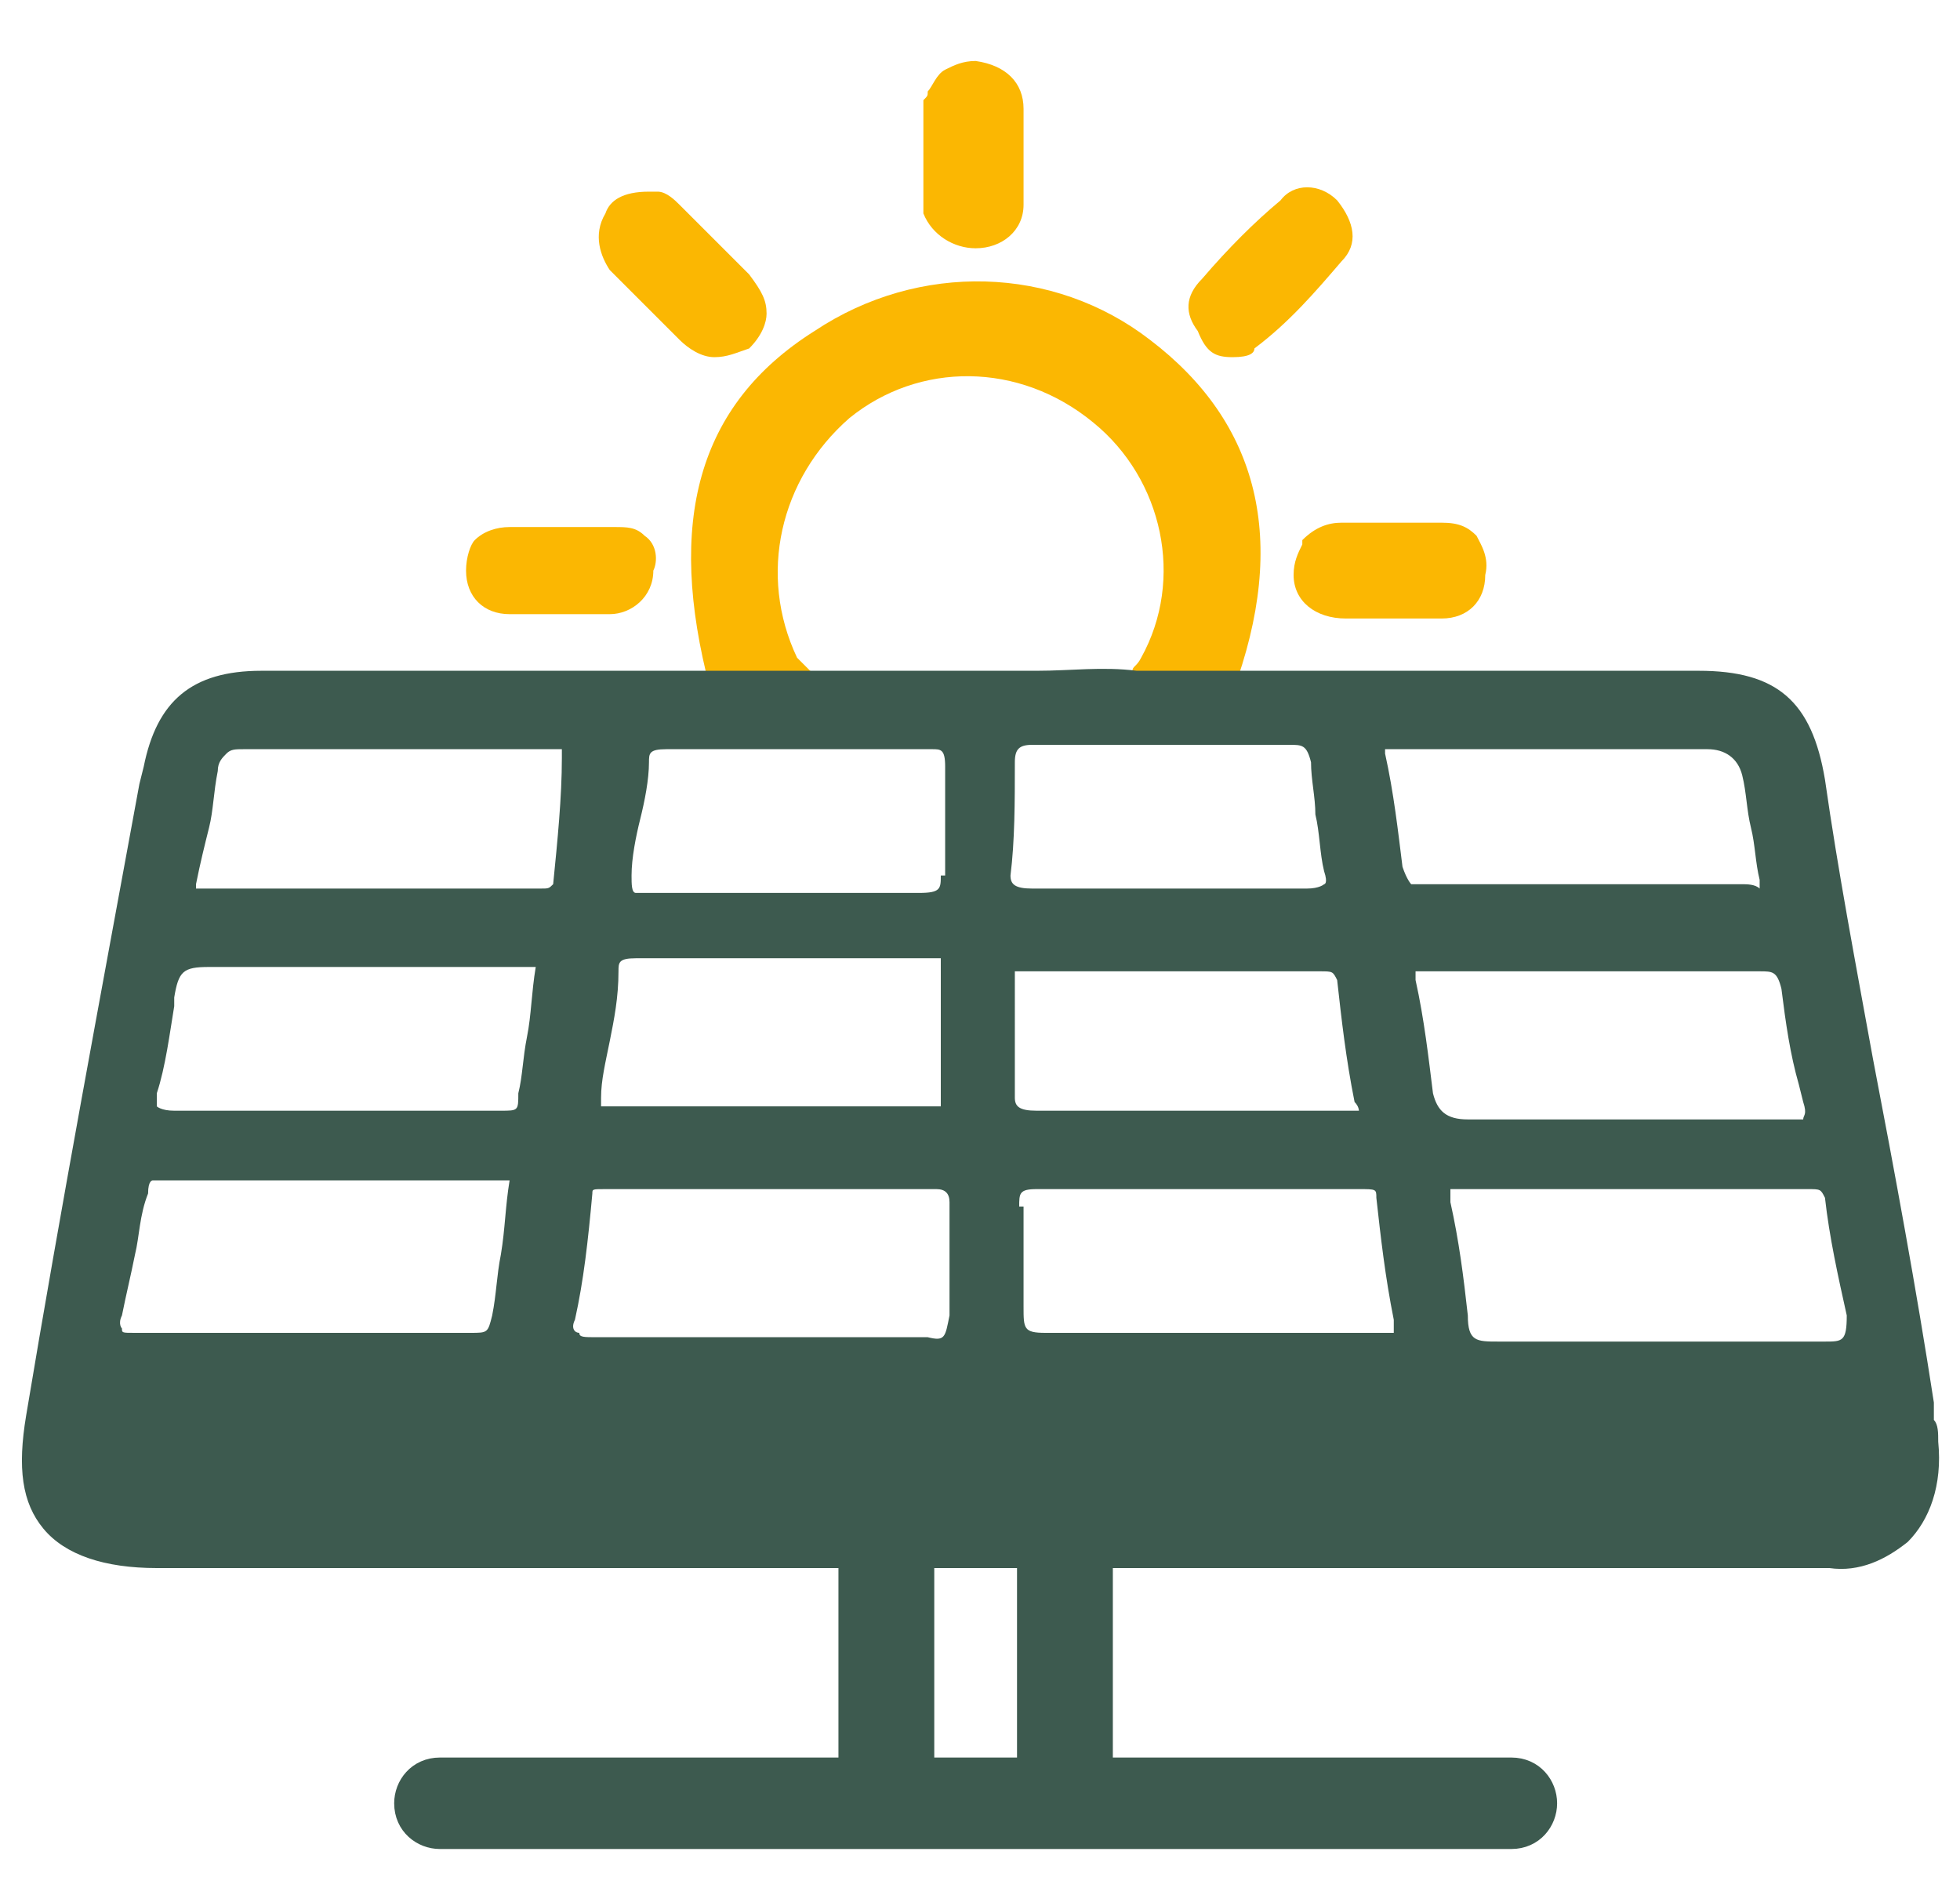 <?xml version="1.0" encoding="utf-8"?>
<!-- Generator: Adobe Illustrator 19.0.0, SVG Export Plug-In . SVG Version: 6.00 Build 0)  -->
<svg version="1.1" id="Layer_1" xmlns="http://www.w3.org/2000/svg" xmlns:xlink="http://www.w3.org/1999/xlink" x="0px" y="0px"
	 viewBox="-937 14.5 45 43.5" style="enable-background:new -937 14.5 45 43.5;" xml:space="preserve">
<style type="text/css">
	.st0{fill:#FBB702;}
	.st1{fill:#3D5A4F;}
	.st2{fill:#3D5A4F;stroke:#3D5A4F;stroke-width:0.5;stroke-miterlimit:10;}
</style>
<g>
	<path class="st0" d="M-910.6,22.3c-2.2-1.7-5.3-1.8-7.7-0.2c-2.7,1.7-3.4,4.4-2.4,8.2v0.3h3.3l-1-0.7c-0.1-0.1-0.2-0.2-0.3-0.3
		c-0.9-1.9-0.4-4.1,1.2-5.5c1.6-1.3,3.9-1.3,5.6,0.1c1.6,1.3,2.1,3.6,1.1,5.4c-0.1,0.2-0.2,0.2-0.2,0.3l-1,0.8h3.3v-0.3
		C-907.4,26.9-908.1,24.2-910.6,22.3z"/>
	<path class="st0" d="M-922.2,26.8c-0.2-0.2-0.4-0.2-0.7-0.2h-2.4c-0.3,0-0.6,0.1-0.8,0.3c-0.1,0.1-0.2,0.4-0.2,0.7c0,0.6,0.4,1,1,1
		h2.3c0.5,0,1-0.4,1-1C-921.9,27.4-921.9,27-922.2,26.8z"/>
	<path class="st0" d="M-903.1,26.8c-0.2-0.2-0.4-0.3-0.8-0.3h-2.3c-0.3,0-0.6,0.1-0.9,0.4l0,0.1c-0.1,0.2-0.2,0.4-0.2,0.7
		c0,0.6,0.5,1,1.2,1h2.2c0.6,0,1-0.4,1-1C-902.8,27.3-903,27-903.1,26.8z"/>
	<path class="st0" d="M-914.6,20.2c0.6,0,1.1-0.4,1.1-1V17c0-0.6-0.4-1-1.1-1.1c-0.3,0-0.5,0.1-0.7,0.2c-0.2,0.1-0.3,0.4-0.4,0.5
		c0,0.1,0,0.1-0.1,0.2l0,0.1l0,2.5C-915.6,19.9-915.1,20.2-914.6,20.2z"/>
	<path class="st0" d="M-919.8,22.5L-919.8,22.5c0.3-0.3,0.4-0.6,0.4-0.8c0-0.3-0.1-0.5-0.4-0.9l-1.6-1.6c-0.1-0.1-0.3-0.3-0.5-0.3
		h-0.2c-0.6,0-0.9,0.2-1,0.5c-0.3,0.5-0.1,1,0.1,1.3l1.6,1.6c0.2,0.2,0.5,0.4,0.8,0.4C-920.3,22.7-920.1,22.6-919.8,22.5z"/>
	<path class="st0" d="M-908.7,22.7L-908.7,22.7c0.4,0,0.5-0.1,0.5-0.2c0.8-0.6,1.4-1.3,2-2c0.4-0.4,0.3-0.9-0.1-1.4
		c-0.4-0.4-1-0.4-1.3,0c-0.6,0.5-1.2,1.1-1.8,1.8c-0.4,0.4-0.4,0.8-0.1,1.2C-909.3,22.6-909.1,22.7-908.7,22.7z"/>
</g>
<g>
	<path class="st1" d="M-892.6,47.1c0-0.1,0-0.3,0-0.4c-0.4-2.6-0.9-5.3-1.4-7.9c-0.4-2.2-0.8-4.3-1.1-6.4c-0.3-1.8-1.1-2.5-2.9-2.5
		h-9.9c-0.1,0-0.2,0-0.2,0c-0.1,0-0.2,0-0.4,0l0,0l-2.4,0c-0.8-0.1-1.5,0-2.3,0c-0.4,0-0.7,0-1.1,0H-931c-1.6,0-2.4,0.7-2.7,2.2
		l-0.1,0.4c-0.9,4.9-1.8,9.7-2.6,14.5c-0.2,1.2-0.1,2,0.4,2.6c0.5,0.6,1.4,0.9,2.6,0.9c1.7,0,3.4,0,5.1,0c1.7,0,3.3,0,5,0
		c1.7,0,3.4,0,5.1,0l23.2,0c0.7,0.1,1.3-0.2,1.8-0.6c0.5-0.5,0.8-1.3,0.7-2.3C-892.5,47.4-892.5,47.2-892.6,47.1z M-906.9,32
		c0,0.4,0.1,0.8,0.1,1.2c0.1,0.4,0.1,0.9,0.2,1.3c0.1,0.3,0,0.3,0,0.3c0,0-0.1,0.1-0.4,0.1h-6.3c-0.4,0-0.5-0.1-0.5-0.3
		c0.1-0.8,0.1-1.7,0.1-2.6c0-0.3,0.1-0.4,0.4-0.4h5.9C-907.1,31.6-907,31.6-906.9,32z M-905.8,40c0,0,0,0-0.3,0h-7.1
		c-0.4,0-0.5-0.1-0.5-0.3V37c0-0.2,0-0.2,0-0.2c0,0,0,0,0.2,0h6.8c0.3,0,0.3,0,0.4,0.2c0.1,0.9,0.2,1.8,0.4,2.8
		C-905.8,39.9-905.8,40-905.8,40z M-897,34.8h-7.4l-0.1,0c0,0-0.1,0-0.1,0c0,0-0.1-0.1-0.2-0.4c-0.1-0.8-0.2-1.7-0.4-2.6
		c0-0.1,0-0.1,0-0.1c0,0,0.1,0,0.3,0h7.1c0.4,0,0.7,0.2,0.8,0.6c0.1,0.4,0.1,0.8,0.2,1.2c0.1,0.4,0.1,0.8,0.2,1.2c0,0.1,0,0.2,0,0.2
		C-896.7,34.8-896.9,34.8-897,34.8z M-913.6,42.2c0-0.3,0-0.4,0.4-0.4h7.4c0.4,0,0.4,0,0.4,0.2c0.1,0.9,0.2,1.8,0.4,2.8
		c0,0.2,0,0.3,0,0.3c0,0-0.2,0-0.4,0h-7.6c-0.5,0-0.5-0.1-0.5-0.6V42.2z M-904.5,36.8c0,0,0.1,0,0.3,0h7.6c0.3,0,0.4,0,0.5,0.4
		c0.1,0.8,0.2,1.5,0.4,2.2l0.1,0.4c0.1,0.3,0,0.3,0,0.4c0,0,0,0-0.3,0h-7.4c-0.5,0-0.7-0.2-0.8-0.6c-0.1-0.8-0.2-1.7-0.4-2.6
		C-904.5,36.8-904.5,36.8-904.5,36.8z M-903.7,41.8c0,0,0.1,0,0.3,0h7.9c0.3,0,0.3,0,0.4,0.2c0.1,0.9,0.3,1.8,0.5,2.7
		c0,0.6-0.1,0.6-0.5,0.6h-7.5c-0.5,0-0.7,0-0.7-0.6c-0.1-0.9-0.2-1.7-0.4-2.6C-903.7,41.8-903.7,41.8-903.7,41.8z M-924.3,34.8
		C-924.3,34.8-924.3,34.8-924.3,34.8c-0.1,0.1-0.1,0.1-0.3,0.1h-7.7c-0.1,0-0.2,0-0.2,0c0,0,0,0,0,0c0,0,0,0,0-0.1
		c0.1-0.5,0.2-0.9,0.3-1.3c0.1-0.4,0.1-0.8,0.2-1.3c0-0.2,0.1-0.3,0.2-0.4c0.1-0.1,0.2-0.1,0.4-0.1h7.2c0.1,0,0.1,0,0.1,0
		c0,0,0,0.1,0,0.2C-924.1,32.8-924.2,33.8-924.3,34.8z M-923.8,44.8c0.2-0.9,0.3-1.8,0.4-2.9c0-0.1,0-0.1,0.3-0.1h7.6
		c0.2,0,0.3,0.1,0.3,0.3l0,2.6c-0.1,0.5-0.1,0.6-0.5,0.5l-7.6,0c-0.3,0-0.4,0-0.4-0.1C-923.8,45.1-923.9,45-923.8,44.8z
		 M-915.4,36.9v2.8c0,0.2,0,0.2,0,0.2c0,0-0.1,0-0.3,0l-7.3,0c-0.1,0-0.2,0-0.2,0c0,0,0-0.1,0-0.2l0,0c0-0.4,0.1-0.8,0.2-1.3
		c0.1-0.5,0.2-1,0.2-1.6c0-0.2,0-0.3,0.4-0.3h6.8c0.2,0,0.2,0,0.2,0C-915.4,36.7-915.4,36.7-915.4,36.9z M-915.4,34.6
		c0,0.3,0,0.4-0.5,0.4l-6.2,0c-0.2,0-0.3,0-0.3,0c-0.1,0-0.1-0.2-0.1-0.4c0-0.4,0.1-0.9,0.2-1.3c0.1-0.4,0.2-0.9,0.2-1.3
		c0-0.2,0-0.3,0.4-0.3h6.1c0.2,0,0.3,0,0.3,0.4V34.6z M-925.5,40h-7.5c-0.3,0-0.4-0.1-0.4-0.1c0,0,0-0.1,0-0.3
		c0.2-0.6,0.3-1.4,0.4-2l0-0.2c0.1-0.6,0.2-0.7,0.8-0.7h7.5c-0.1,0.6-0.1,1.1-0.2,1.6c-0.1,0.5-0.1,0.9-0.2,1.3
		C-925.1,40-925.1,40-925.5,40z M-926.2,45.1h-7.7c-0.3,0-0.3,0-0.3-0.1c0,0-0.1-0.1,0-0.3c0.1-0.5,0.2-0.9,0.3-1.4
		c0.1-0.4,0.1-0.9,0.3-1.4c0-0.3,0.1-0.3,0.1-0.3h8.2c-0.1,0.6-0.1,1.1-0.2,1.7c-0.1,0.5-0.1,0.9-0.2,1.4
		C-925.8,45.1-925.8,45.1-926.2,45.1z"/>
	<path class="st2" d="M-902.3,55.1h-9.4v-4.7h-1.7v4.7h-2.4v-4.7h-1.7v4.7h-9.4c-0.5,0-0.8,0.4-0.8,0.8c0,0.5,0.4,0.8,0.8,0.8h24.6
		c0.5,0,0.8-0.4,0.8-0.8C-901.5,55.5-901.8,55.1-902.3,55.1z"/>
</g>
</svg>
